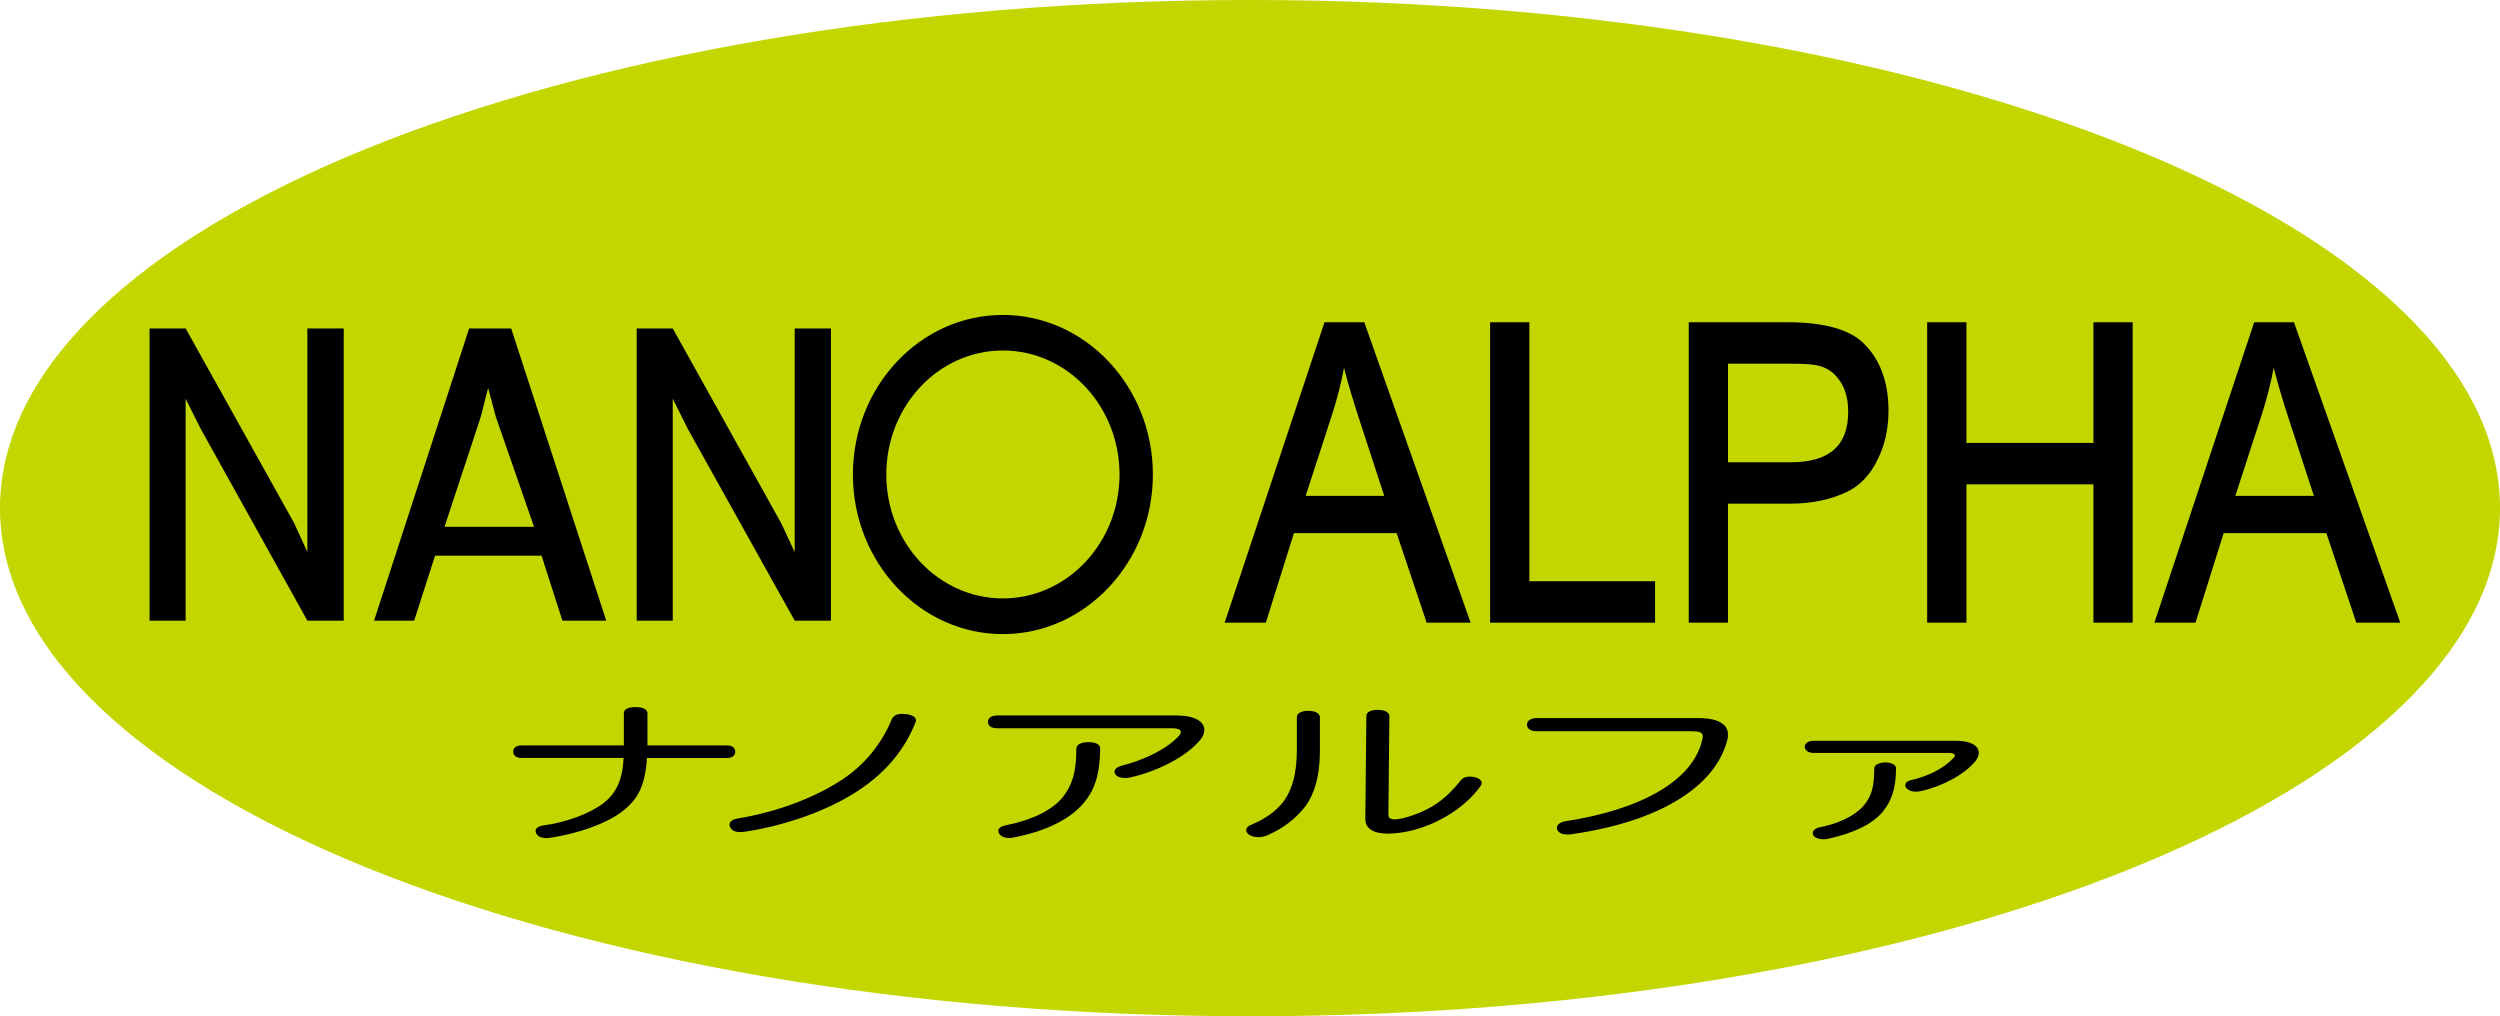 <?xml version="1.0" encoding="utf-8"?>
<!-- Generator: Adobe Illustrator 27.4.1, SVG Export Plug-In . SVG Version: 6.00 Build 0)  -->
<svg version="1.1" id="レイヤー_1" xmlns="http://www.w3.org/2000/svg" xmlns:xlink="http://www.w3.org/1999/xlink" x="0px"
	 y="0px" viewBox="0 0 123 50" style="enable-background:new 0 0 123 50;" xml:space="preserve">
<style type="text/css">
	.st0{fill:#C3D600;}
</style>
<g>
	<path class="st0" d="M123,24.999C123,38.807,95.464,50,61.503,50C27.539,50,0,38.807,0,24.999
		C0,11.191,27.539,0,61.503,0C95.464,0,123,11.191,123,24.999"/>
	<g>
		<path d="M25.695,37.293H25.668c-0.287,0-0.417-0.138-0.417-0.314
			c0-0.167,0.13-0.306,0.417-0.306h0.027h4.999v-0.547v-1.031
			c0-0.207,0.21-0.306,0.574-0.306c0.353,0,0.587,0.098,0.587,0.308v1.044v0.532
			h3.877h0.027c0.284,0,0.415,0.138,0.415,0.306c0,0.175-0.13,0.314-0.401,0.314
			h-0.029h-3.914c-0.09,1.414-0.47,2.07-1.252,2.655
			c-0.811,0.611-2.206,1.074-3.497,1.27c-0.067,0.011-0.133,0.018-0.183,0.018
			c-0.234,0-0.431-0.072-0.51-0.221c-0.024-0.05-0.037-0.085-0.037-0.133
			c0-0.127,0.128-0.234,0.404-0.274c1.084-0.144,2.256-0.571,2.937-1.095
			c0.624-0.481,0.938-1.143,0.991-2.222H25.695z"/>
		<path d="M45.066,35.443c0,0.04-0.011,0.069-0.027,0.109
			c-0.521,1.292-1.395,2.4-2.753,3.306c-1.515,1.015-3.603,1.746-5.597,2.057
			c-0.106,0.016-0.197,0.024-0.274,0.024c-0.25,0-0.407-0.077-0.484-0.237
			c-0.027-0.045-0.04-0.093-0.04-0.133c0-0.141,0.144-0.255,0.404-0.3
			c1.868-0.306,3.734-0.989,5.116-1.897c1.124-0.733,1.985-1.802,2.455-2.968
			c0.077-0.189,0.26-0.282,0.521-0.282c0.064,0,0.141,0.011,0.221,0.016
			C44.922,35.185,45.066,35.297,45.066,35.443"/>
		<path d="M57.876,35.202c0.587,0,0.925,0.112,1.161,0.287
			c0.141,0.114,0.218,0.258,0.218,0.425c0,0.144-0.061,0.314-0.194,0.478
			c-0.664,0.821-2.099,1.555-3.42,1.85c-0.104,0.024-0.194,0.037-0.284,0.037
			c-0.183,0-0.353-0.042-0.446-0.141c-0.05-0.056-0.077-0.117-0.077-0.17
			c0-0.127,0.13-0.234,0.327-0.287c1.148-0.292,2.246-0.829,2.846-1.478
			c0.051-0.069,0.09-0.135,0.09-0.191c0-0.106-0.13-0.181-0.43-0.181h-8.586
			c-0.314,0-0.47-0.114-0.47-0.314c0-0.197,0.17-0.316,0.47-0.316H57.876z
			 M54.129,36.828c-0.013,1.329-0.3,2.086-0.821,2.692
			c-0.72,0.845-1.972,1.401-3.394,1.674c-0.09,0.024-0.183,0.032-0.274,0.032
			c-0.207,0-0.364-0.058-0.47-0.197c-0.04-0.056-0.053-0.109-0.053-0.154
			c0-0.122,0.12-0.221,0.38-0.274c1.238-0.242,2.269-0.731,2.793-1.382
			c0.441-0.558,0.667-1.198,0.667-2.378c0-0.22,0.244-0.327,0.598-0.327
			C53.905,36.515,54.129,36.621,54.129,36.828"/>
		<path d="M63.805,35.281c0-0.189,0.223-0.308,0.561-0.308
			c0.327,0,0.574,0.112,0.574,0.316v1.645c0,1.225-0.26,2.115-0.715,2.737
			c-0.46,0.595-1.098,1.09-1.842,1.411c-0.157,0.077-0.327,0.106-0.481,0.106
			c-0.173,0-0.34-0.045-0.446-0.122c-0.104-0.067-0.143-0.144-0.143-0.226
			c0-0.109,0.093-0.207,0.26-0.268c0.667-0.276,1.241-0.67,1.618-1.196
			c0.393-0.571,0.614-1.331,0.614-2.495V35.281z M67.225,35.23
			c0-0.191,0.207-0.306,0.561-0.306c0.327,0,0.571,0.114,0.571,0.306l-0.048,4.871
			c0,0.138,0.104,0.213,0.324,0.213c0.093,0,0.221-0.019,0.38-0.056
			c1.462-0.372,2.203-1.047,2.867-1.876c0.106-0.125,0.252-0.175,0.433-0.175
			c0.093,0,0.197,0.013,0.287,0.042c0.181,0.048,0.3,0.154,0.3,0.276
			c0,0.037-0.013,0.082-0.053,0.138c-0.795,1.145-2.386,2.083-3.925,2.301
			c-0.236,0.035-0.446,0.05-0.627,0.05c-0.731,0-1.121-0.247-1.121-0.733
			L67.225,35.23z"/>
		<path d="M83.49,35.329c0.627,0,1.007,0.091,1.252,0.274
			c0.197,0.138,0.274,0.327,0.274,0.547c0,0.069-0.011,0.136-0.021,0.213
			c-0.566,2.315-3.306,4.05-7.635,4.674c-0.08,0.013-0.159,0.021-0.237,0.021
			c-0.25,0-0.417-0.074-0.497-0.212c-0.013-0.037-0.027-0.085-0.027-0.12
			c0-0.154,0.157-0.274,0.417-0.321c3.76-0.579,6.319-2.017,6.747-4.063
			c0.013-0.037,0.013-0.077,0.013-0.114c0-0.199-0.167-0.252-0.574-0.252h-7.608
			c-0.298,0-0.468-0.136-0.468-0.324c0-0.183,0.181-0.322,0.468-0.322H83.49z"/>
		<path d="M96.205,36.447c0.473,0,0.787,0.085,0.981,0.244
			c0.104,0.09,0.17,0.202,0.17,0.34c0,0.133-0.051,0.268-0.17,0.423
			c-0.534,0.659-1.669,1.254-2.7,1.472c-0.08,0.016-0.157,0.024-0.237,0.024
			c-0.183,0-0.337-0.053-0.444-0.167c-0.051-0.045-0.064-0.098-0.064-0.151
			c0-0.106,0.09-0.205,0.234-0.236c0.874-0.197,1.632-0.579,2.099-1.066
			c0.069-0.061,0.106-0.122,0.106-0.165c0-0.08-0.106-0.122-0.338-0.122h-6.63
			c-0.25,0-0.42-0.138-0.42-0.306c0-0.154,0.17-0.29,0.433-0.29H96.205z
			 M93.285,37.802c0,1.042-0.26,1.65-0.651,2.131
			c-0.55,0.67-1.594,1.103-2.716,1.339c-0.066,0.013-0.146,0.021-0.207,0.021
			c-0.21,0-0.407-0.067-0.484-0.183c-0.027-0.037-0.04-0.082-0.04-0.122
			c0-0.12,0.133-0.242,0.327-0.282c0.978-0.189,1.762-0.585,2.179-1.071
			c0.377-0.441,0.521-0.911,0.521-1.834c0-0.183,0.274-0.29,0.55-0.29
			C93.048,37.513,93.285,37.619,93.285,37.802"/>
		<polygon points="15.123,30.536 9.89,21.126 9.133,19.617 9.133,30.536 7.358,30.536 
			7.358,16.159 9.133,16.159 14.474,25.742 15.123,27.161 15.123,16.159 16.911,16.159 
			16.911,30.536 		"/>
		<path d="M27.671,30.536l-1.026-3.197h-5.24l-1.028,3.197h-1.972l4.677-14.377h2.068
			l4.677,14.377H27.671z M24.395,20.506l-0.38-1.419l-0.361,1.419l-1.783,5.411
			h4.403L24.395,20.506z"/>
		<polygon points="39.099,30.536 33.853,21.126 33.099,19.617 33.099,30.536 31.326,30.536 
			31.326,16.159 33.099,16.159 38.435,25.742 39.099,27.161 39.099,16.159 
			40.882,16.159 40.882,30.536 		"/>
		<path d="M41.963,23.348c0,4.324,3.306,7.85,7.377,7.85
			c4.063,0,7.382-3.527,7.382-7.85c0-4.332-3.319-7.853-7.382-7.853
			C45.269,15.495,41.963,19.016,41.963,23.348 M43.606,23.348
			c0-3.372,2.562-6.104,5.735-6.104c3.168,0,5.74,2.732,5.74,6.104
			c0,3.356-2.572,6.094-5.74,6.094C46.168,29.442,43.606,26.704,43.606,23.348"/>
		<path d="M72.153,30.473H70.279l-1.472-4.401h-5.238l-1.382,4.401h-1.735l4.799-14.457
			h1.786L72.153,30.473z M68.299,24.558l-1.316-4.021
			c-0.385-1.183-0.67-2.187-0.858-3.006h-0.032
			c-0.165,0.981-0.385,1.903-0.667,2.766l-1.385,4.26H68.299z"/>
		<path d="M72.354,30.635h-2.163l-1.475-4.404H63.661l-1.382,4.404h-2.025l4.911-14.778
			h1.961l0.032,0.098L72.354,30.635z M70.366,30.313h1.584l-4.999-14.138h-1.61
			l-4.693,14.138h1.448l1.385-4.401h5.416L70.366,30.313z M68.495,24.719H63.847
			l1.459-4.48c0.274-0.845,0.494-1.765,0.654-2.74l0.024-0.128h0.245
			l0.027,0.117c0.186,0.813,0.47,1.823,0.856,2.992L68.495,24.719z
			 M64.238,24.398h3.867l-1.241-3.8c-0.308-0.941-0.555-1.78-0.739-2.501
			c-0.149,0.795-0.345,1.555-0.574,2.259L64.238,24.398z"/>
		<polygon points="81.293,30.475 73.445,30.475 73.445,16.015 75.111,16.015 75.111,28.758 
			81.293,28.758 		"/>
		<path d="M81.429,30.636h-8.116V15.855h1.932v12.742h6.184V30.636z M73.578,30.314
			h7.582v-1.398h-6.181v-12.74h-1.4V30.314z"/>
		<path d="M92.779,20.196c0,0.861-0.17,1.637-0.505,2.323
			c-0.353,0.728-0.834,1.238-1.454,1.533c-0.795,0.38-1.709,0.566-2.735,0.566
			h-3.205v5.857h-1.661V16.016h4.728c1.738,0,2.947,0.324,3.625,0.97
			C92.375,17.754,92.779,18.822,92.779,20.196 M91.065,20.257
			c0-0.808-0.229-1.446-0.683-1.919c-0.258-0.268-0.587-0.444-0.981-0.526
			c-0.258-0.053-0.702-0.082-1.334-0.082h-3.186v5.172h3.224
			C90.076,22.901,91.065,22.019,91.065,20.257"/>
		<path d="M85.015,30.636h-1.929V15.855h4.861c1.762,0,3.011,0.34,3.71,1.004
			c0.834,0.797,1.257,1.921,1.257,3.338c0,0.885-0.175,1.693-0.529,2.4
			c-0.359,0.757-0.872,1.297-1.517,1.605c-0.805,0.383-1.741,0.577-2.78,0.577
			h-3.072V30.636z M83.351,30.314h1.398v-5.854h3.338
			c1.005,0,1.908-0.189,2.681-0.556c0.59-0.282,1.055-0.773,1.39-1.467
			c0.324-0.659,0.492-1.414,0.492-2.24c0-1.318-0.391-2.355-1.159-3.088
			c-0.654-0.619-1.844-0.933-3.545-0.933h-4.595V30.314z M88.106,23.062h-3.356
			v-5.488h3.319c0.643,0,1.09,0.026,1.355,0.082
			c0.42,0.085,0.771,0.274,1.044,0.561c0.484,0.502,0.728,1.188,0.728,2.038
			C91.196,22.119,90.157,23.062,88.106,23.062 M85.015,22.743h3.091
			c1.9,0,2.825-0.816,2.825-2.487c0-0.765-0.207-1.353-0.635-1.797
			c-0.239-0.25-0.55-0.412-0.919-0.489c-0.245-0.053-0.686-0.077-1.307-0.077
			h-3.053V22.743z"/>
		<polygon points="104.794,30.475 103.13,30.475 103.13,23.669 96.617,23.669 
			96.617,30.475 94.948,30.475 94.948,16.015 96.617,16.015 96.617,21.952 
			103.13,21.952 103.13,16.015 104.794,16.015 		"/>
		<path d="M104.926,30.636h-1.929v-6.808h-6.248v6.808h-1.932V15.855h1.932v5.937h6.248
			v-5.937h1.929V30.636z M103.262,30.314h1.398V16.177h-1.398v5.937h-6.779v-5.937
			H95.085v14.138h1.398v-6.806h6.779V30.314z"/>
		<path d="M117.893,30.473h-1.876l-1.47-4.401h-5.24l-1.377,4.401h-1.735
			l4.797-14.457h1.786L117.893,30.473z M114.04,24.558l-1.316-4.021
			c-0.388-1.183-0.67-2.187-0.858-3.006h-0.035
			c-0.162,0.981-0.383,1.903-0.664,2.766l-1.385,4.26H114.04z"/>
		<path d="M118.093,30.635h-2.163l-1.472-4.404h-5.054l-1.385,4.404h-2.022
			l4.908-14.778h1.961l0.032,0.098L118.093,30.635z M116.108,30.313h1.584
			l-5.001-14.138h-1.608l-4.693,14.138h1.446l1.385-4.401h5.416L116.108,30.313z
			 M114.232,24.719h-4.643l1.454-4.48c0.274-0.845,0.497-1.765,0.659-2.74
			l0.021-0.128h0.247l0.024,0.117c0.186,0.813,0.47,1.823,0.858,2.992
			L114.232,24.719z M109.977,24.398h3.867l-1.241-3.8
			c-0.308-0.941-0.55-1.78-0.736-2.501c-0.154,0.795-0.348,1.555-0.574,2.259
			L109.977,24.398z"/>
	</g>
</g>
</svg>
